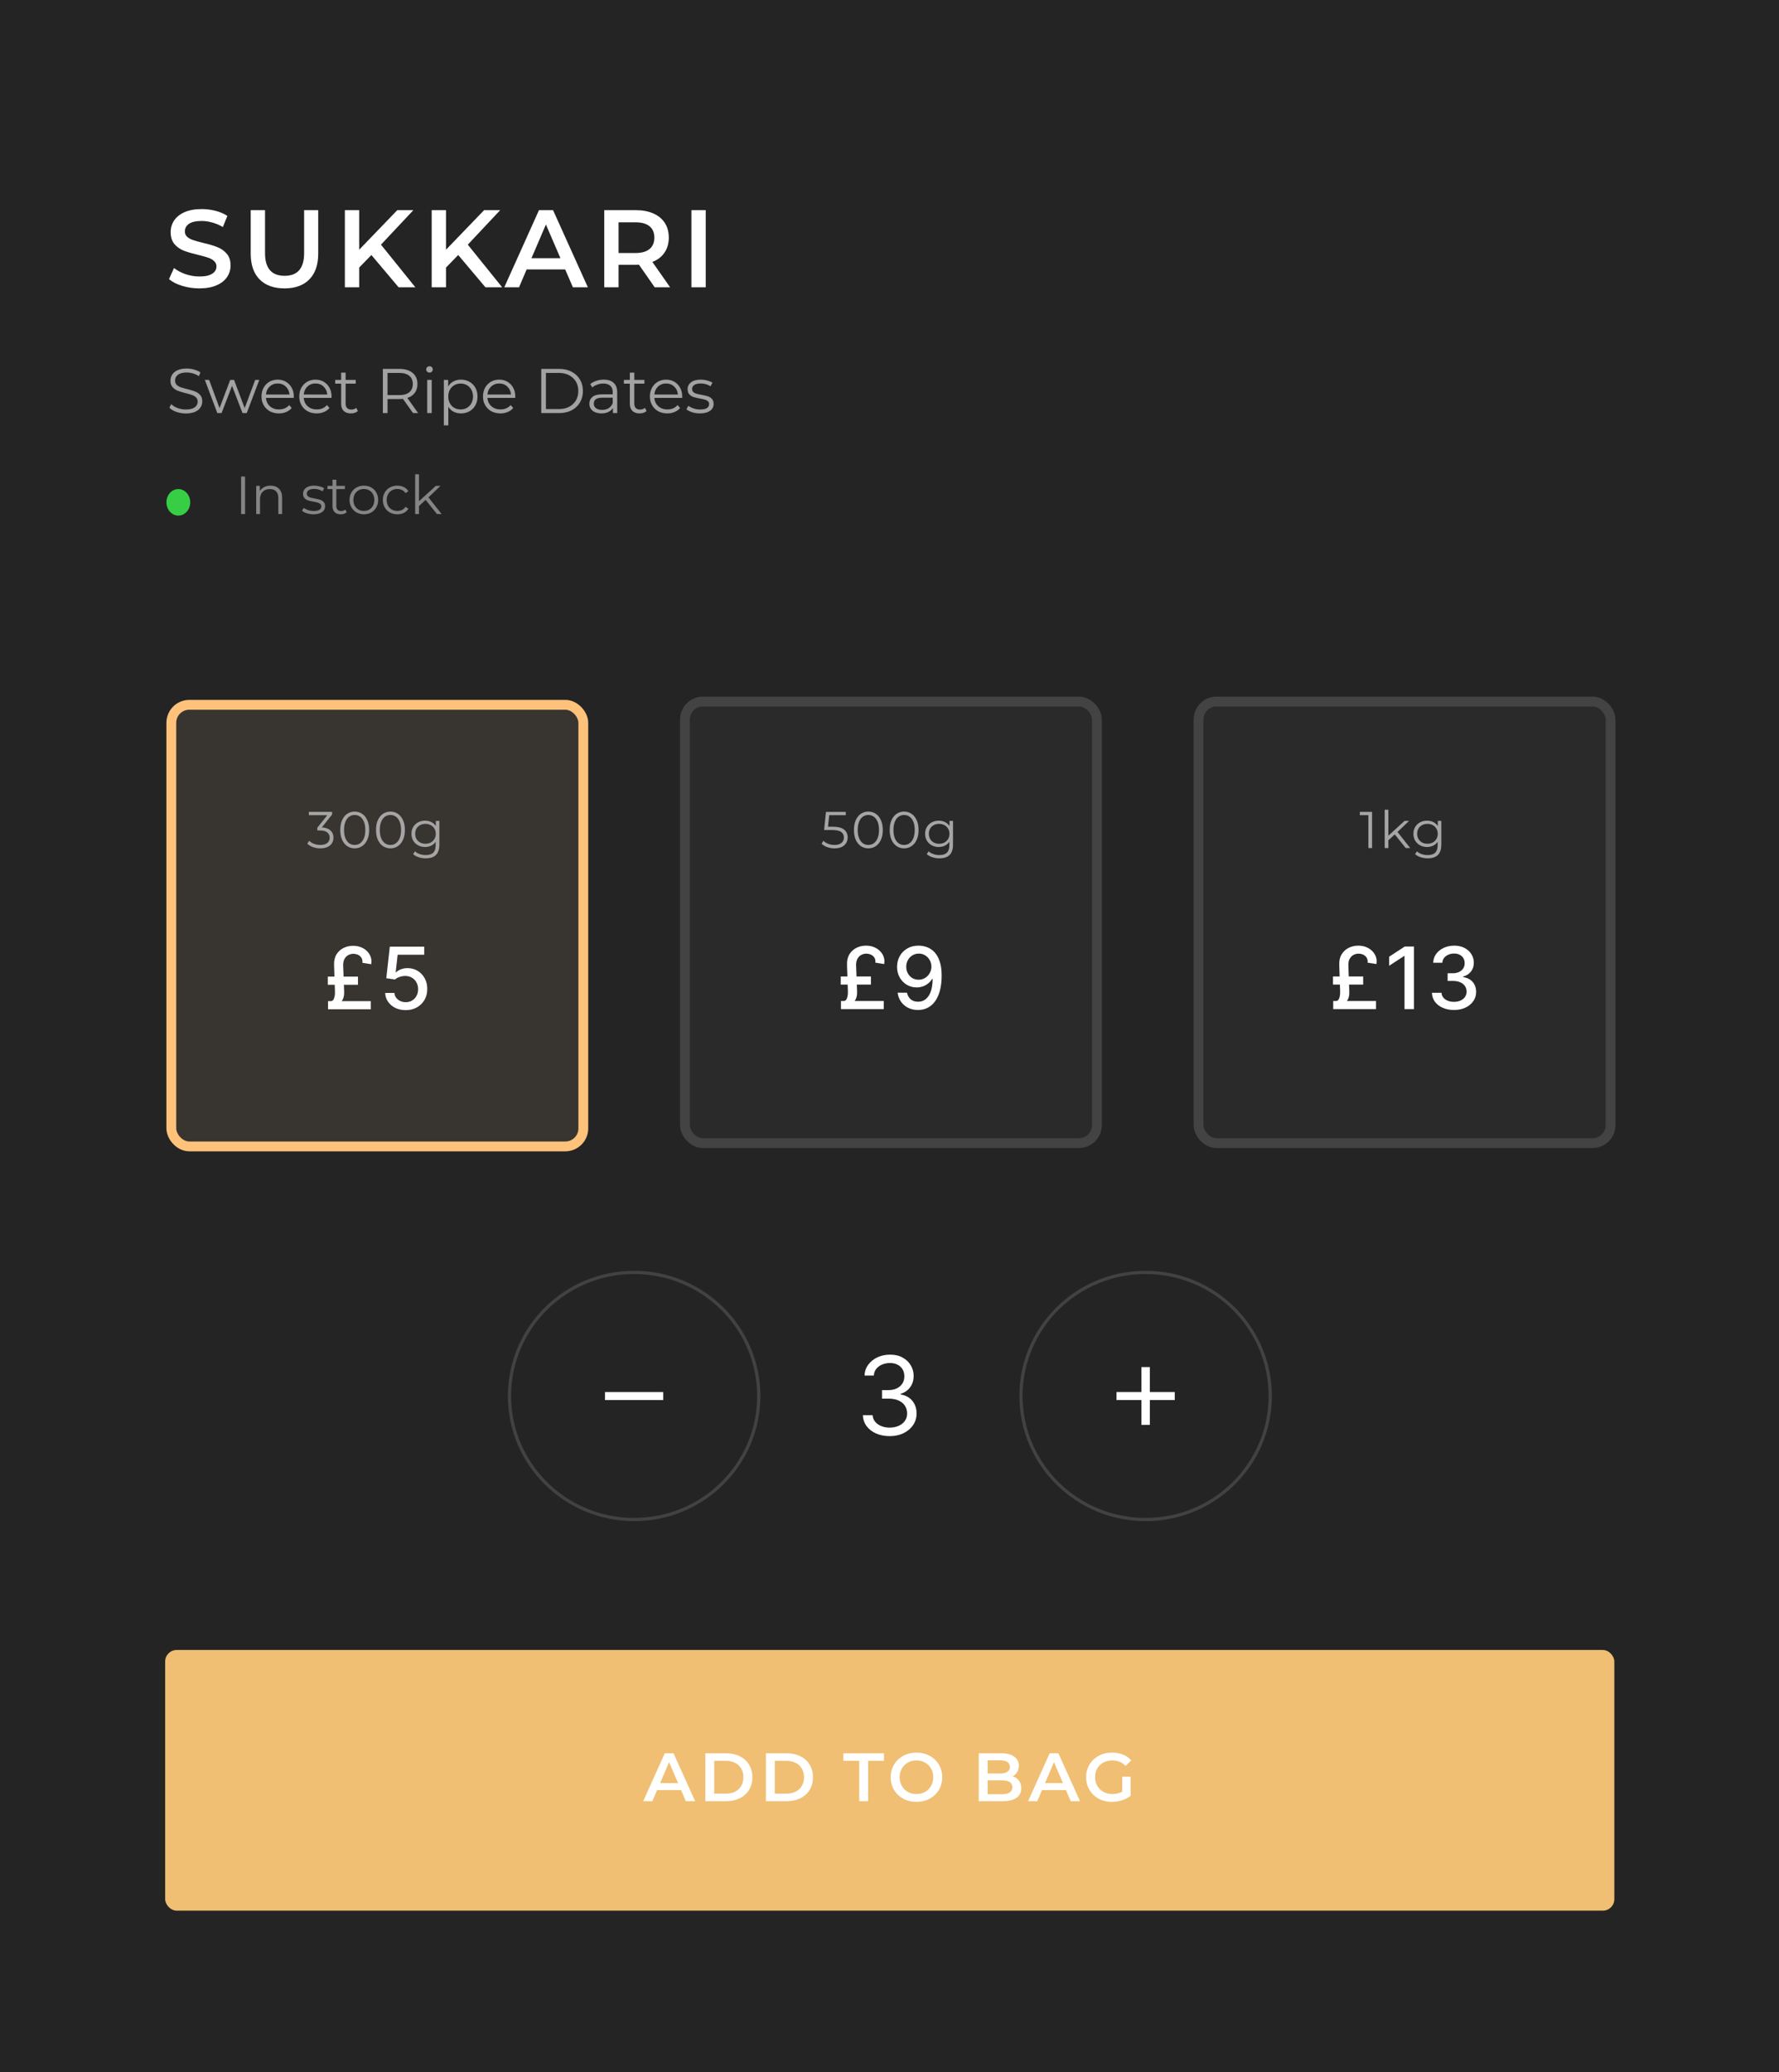 <svg width="620" height="722" viewBox="0 0 620 722" fill="none" xmlns="http://www.w3.org/2000/svg">
<rect width="620" height="722" fill="#242424"/>
<path d="M69.497 100.478C67.425 100.478 65.417 100.183 63.472 99.595C61.553 99.007 60.031 98.226 58.906 97.254L60.633 93.378C61.733 94.248 63.076 94.964 64.662 95.527C66.274 96.064 67.885 96.333 69.497 96.333C71.493 96.333 72.977 96.013 73.949 95.374C74.947 94.734 75.445 93.89 75.445 92.841C75.445 92.073 75.164 91.447 74.601 90.96C74.064 90.449 73.373 90.052 72.529 89.771C71.685 89.489 70.533 89.17 69.075 88.811C67.028 88.325 65.365 87.839 64.086 87.353C62.833 86.867 61.745 86.112 60.824 85.089C59.929 84.04 59.481 82.633 59.481 80.868C59.481 79.384 59.878 78.041 60.671 76.838C61.49 75.61 62.705 74.638 64.317 73.922C65.954 73.206 67.949 72.847 70.303 72.847C71.94 72.847 73.552 73.052 75.138 73.461C76.725 73.871 78.093 74.459 79.245 75.227L77.671 79.103C76.494 78.412 75.266 77.887 73.987 77.529C72.708 77.171 71.467 76.992 70.265 76.992C68.295 76.992 66.824 77.324 65.852 77.99C64.905 78.655 64.432 79.537 64.432 80.638C64.432 81.405 64.7 82.032 65.237 82.518C65.8 83.004 66.504 83.388 67.348 83.669C68.192 83.951 69.344 84.27 70.802 84.629C72.797 85.089 74.435 85.575 75.714 86.087C76.993 86.573 78.081 87.328 78.976 88.351C79.897 89.374 80.357 90.756 80.357 92.496C80.357 93.979 79.948 95.322 79.129 96.525C78.336 97.727 77.121 98.687 75.484 99.403C73.846 100.119 71.851 100.478 69.497 100.478ZM99.158 100.478C95.448 100.478 92.557 99.441 90.485 97.369C88.413 95.271 87.376 92.278 87.376 88.389V73.231H92.365V88.197C92.365 93.468 94.642 96.103 99.196 96.103C103.724 96.103 105.988 93.468 105.988 88.197V73.231H110.9V88.389C110.9 92.278 109.864 95.271 107.792 97.369C105.745 99.441 102.867 100.478 99.158 100.478ZM129.438 88.85L125.178 93.225V100.094H120.19V73.231H125.178V87.008L138.456 73.231H144.059L132.777 85.243L144.75 100.094H138.917L129.438 88.85ZM159.698 88.85L155.438 93.225V100.094H150.449V73.231H155.438V87.008L168.716 73.231H174.319L163.036 85.243L175.009 100.094H169.176L159.698 88.85ZM196.969 93.877H183.538L180.89 100.094H175.748L187.836 73.231H192.748L204.875 100.094H199.656L196.969 93.877ZM195.319 89.963L190.254 78.22L185.226 89.963H195.319ZM228.169 100.094L222.682 92.227C222.451 92.252 222.106 92.265 221.645 92.265H215.582V100.094H210.593V73.231H221.645C223.974 73.231 225.995 73.615 227.709 74.382C229.448 75.15 230.779 76.25 231.7 77.683C232.621 79.115 233.081 80.817 233.081 82.787C233.081 84.808 232.582 86.547 231.585 88.005C230.612 89.464 229.205 90.551 227.363 91.267L233.542 100.094H228.169ZM228.054 82.787C228.054 81.072 227.491 79.755 226.366 78.834C225.24 77.913 223.59 77.452 221.415 77.452H215.582V88.159H221.415C223.59 88.159 225.24 87.698 226.366 86.778C227.491 85.831 228.054 84.501 228.054 82.787ZM240.965 73.231H245.954V100.094H240.965V73.231Z" fill="white"/>
<path d="M64.754 144.062C63.61 144.062 62.51 143.878 61.454 143.512C60.413 143.145 59.606 142.661 59.034 142.06L59.672 140.806C60.229 141.363 60.97 141.818 61.894 142.17C62.818 142.507 63.771 142.676 64.754 142.676C66.133 142.676 67.167 142.426 67.856 141.928C68.545 141.414 68.89 140.754 68.89 139.948C68.89 139.332 68.699 138.84 68.318 138.474C67.951 138.107 67.497 137.828 66.954 137.638C66.411 137.432 65.656 137.212 64.688 136.978C63.529 136.684 62.605 136.406 61.916 136.142C61.227 135.863 60.633 135.445 60.134 134.888C59.65 134.33 59.408 133.575 59.408 132.622C59.408 131.844 59.613 131.14 60.024 130.51C60.435 129.864 61.065 129.351 61.916 128.97C62.767 128.588 63.823 128.398 65.084 128.398C65.964 128.398 66.822 128.522 67.658 128.772C68.509 129.006 69.242 129.336 69.858 129.762L69.308 131.06C68.663 130.634 67.973 130.319 67.24 130.114C66.507 129.894 65.788 129.784 65.084 129.784C63.735 129.784 62.715 130.048 62.026 130.576C61.351 131.089 61.014 131.756 61.014 132.578C61.014 133.194 61.197 133.692 61.564 134.074C61.945 134.44 62.415 134.726 62.972 134.932C63.544 135.122 64.307 135.335 65.26 135.57C66.389 135.848 67.299 136.127 67.988 136.406C68.692 136.67 69.286 137.08 69.77 137.638C70.254 138.18 70.496 138.921 70.496 139.86C70.496 140.637 70.283 141.348 69.858 141.994C69.447 142.624 68.809 143.13 67.944 143.512C67.079 143.878 66.015 144.062 64.754 144.062ZM90.372 132.358L85.994 143.93H84.52L80.868 134.448L77.216 143.93H75.742L71.386 132.358H72.882L76.512 142.192L80.23 132.358H81.572L85.268 142.192L88.942 132.358H90.372ZM102.368 138.628H92.688C92.776 139.83 93.238 140.806 94.074 141.554C94.91 142.287 95.966 142.654 97.242 142.654C97.961 142.654 98.621 142.529 99.222 142.28C99.823 142.016 100.344 141.634 100.784 141.136L101.664 142.148C101.151 142.764 100.505 143.233 99.728 143.556C98.965 143.878 98.122 144.04 97.198 144.04C96.01 144.04 94.954 143.79 94.03 143.292C93.121 142.778 92.409 142.074 91.896 141.18C91.383 140.285 91.126 139.273 91.126 138.144C91.126 137.014 91.368 136.002 91.852 135.108C92.351 134.213 93.025 133.516 93.876 133.018C94.741 132.519 95.709 132.27 96.78 132.27C97.851 132.27 98.811 132.519 99.662 133.018C100.513 133.516 101.18 134.213 101.664 135.108C102.148 135.988 102.39 137 102.39 138.144L102.368 138.628ZM96.78 133.612C95.665 133.612 94.727 133.971 93.964 134.69C93.216 135.394 92.791 136.318 92.688 137.462H100.894C100.791 136.318 100.359 135.394 99.596 134.69C98.848 133.971 97.909 133.612 96.78 133.612ZM115.535 138.628H105.855C105.943 139.83 106.405 140.806 107.241 141.554C108.077 142.287 109.133 142.654 110.409 142.654C111.128 142.654 111.788 142.529 112.389 142.28C112.991 142.016 113.511 141.634 113.951 141.136L114.831 142.148C114.318 142.764 113.673 143.233 112.895 143.556C112.133 143.878 111.289 144.04 110.365 144.04C109.177 144.04 108.121 143.79 107.197 143.292C106.288 142.778 105.577 142.074 105.063 141.18C104.55 140.285 104.293 139.273 104.293 138.144C104.293 137.014 104.535 136.002 105.019 135.108C105.518 134.213 106.193 133.516 107.043 133.018C107.909 132.519 108.877 132.27 109.947 132.27C111.018 132.27 111.979 132.519 112.829 133.018C113.68 133.516 114.347 134.213 114.831 135.108C115.315 135.988 115.557 137 115.557 138.144L115.535 138.628ZM109.947 133.612C108.833 133.612 107.894 133.971 107.131 134.69C106.383 135.394 105.958 136.318 105.855 137.462H114.061C113.959 136.318 113.526 135.394 112.763 134.69C112.015 133.971 111.077 133.612 109.947 133.612ZM124.721 143.226C124.427 143.49 124.061 143.695 123.621 143.842C123.195 143.974 122.748 144.04 122.279 144.04C121.193 144.04 120.357 143.746 119.771 143.16C119.184 142.573 118.891 141.744 118.891 140.674V133.678H116.823V132.358H118.891V129.828H120.453V132.358H123.973V133.678H120.453V140.586C120.453 141.275 120.621 141.803 120.959 142.17C121.311 142.522 121.809 142.698 122.455 142.698C122.777 142.698 123.085 142.646 123.379 142.544C123.687 142.441 123.951 142.294 124.171 142.104L124.721 143.226ZM143.948 143.93L140.428 138.98C140.032 139.024 139.621 139.046 139.196 139.046H135.06V143.93H133.432V128.53H139.196C141.161 128.53 142.701 128.999 143.816 129.938C144.931 130.876 145.488 132.167 145.488 133.81C145.488 135.012 145.18 136.032 144.564 136.868C143.963 137.689 143.097 138.283 141.968 138.65L145.73 143.93H143.948ZM139.152 137.66C140.677 137.66 141.843 137.322 142.65 136.648C143.457 135.973 143.86 135.027 143.86 133.81C143.86 132.563 143.457 131.61 142.65 130.95C141.843 130.275 140.677 129.938 139.152 129.938H135.06V137.66H139.152ZM148.89 132.358H150.452V143.93H148.89V132.358ZM149.682 129.828C149.36 129.828 149.088 129.718 148.868 129.498C148.648 129.278 148.538 129.014 148.538 128.706C148.538 128.412 148.648 128.156 148.868 127.936C149.088 127.716 149.36 127.606 149.682 127.606C150.005 127.606 150.276 127.716 150.496 127.936C150.716 128.141 150.826 128.39 150.826 128.684C150.826 129.006 150.716 129.278 150.496 129.498C150.276 129.718 150.005 129.828 149.682 129.828ZM160.651 132.27C161.736 132.27 162.719 132.519 163.599 133.018C164.479 133.502 165.168 134.191 165.667 135.086C166.165 135.98 166.415 137 166.415 138.144C166.415 139.302 166.165 140.329 165.667 141.224C165.168 142.118 164.479 142.815 163.599 143.314C162.733 143.798 161.751 144.04 160.651 144.04C159.712 144.04 158.861 143.849 158.099 143.468C157.351 143.072 156.735 142.5 156.251 141.752V148.198H154.689V132.358H156.185V134.646C156.654 133.883 157.27 133.296 158.033 132.886C158.81 132.475 159.683 132.27 160.651 132.27ZM160.541 142.654C161.347 142.654 162.081 142.47 162.741 142.104C163.401 141.722 163.914 141.187 164.281 140.498C164.662 139.808 164.853 139.024 164.853 138.144C164.853 137.264 164.662 136.486 164.281 135.812C163.914 135.122 163.401 134.587 162.741 134.206C162.081 133.824 161.347 133.634 160.541 133.634C159.719 133.634 158.979 133.824 158.319 134.206C157.673 134.587 157.16 135.122 156.779 135.812C156.412 136.486 156.229 137.264 156.229 138.144C156.229 139.024 156.412 139.808 156.779 140.498C157.16 141.187 157.673 141.722 158.319 142.104C158.979 142.47 159.719 142.654 160.541 142.654ZM179.565 138.628H169.885C169.973 139.83 170.435 140.806 171.271 141.554C172.107 142.287 173.163 142.654 174.439 142.654C175.157 142.654 175.817 142.529 176.419 142.28C177.02 142.016 177.541 141.634 177.981 141.136L178.861 142.148C178.347 142.764 177.702 143.233 176.925 143.556C176.162 143.878 175.319 144.04 174.395 144.04C173.207 144.04 172.151 143.79 171.227 143.292C170.317 142.778 169.606 142.074 169.093 141.18C168.579 140.285 168.323 139.273 168.323 138.144C168.323 137.014 168.565 136.002 169.049 135.108C169.547 134.213 170.222 133.516 171.073 133.018C171.938 132.519 172.906 132.27 173.977 132.27C175.047 132.27 176.008 132.519 176.859 133.018C177.709 133.516 178.377 134.213 178.861 135.108C179.345 135.988 179.587 137 179.587 138.144L179.565 138.628ZM173.977 133.612C172.862 133.612 171.923 133.971 171.161 134.69C170.413 135.394 169.987 136.318 169.885 137.462H178.091C177.988 136.318 177.555 135.394 176.793 134.69C176.045 133.971 175.106 133.612 173.977 133.612ZM188.634 128.53H194.904C196.532 128.53 197.969 128.86 199.216 129.52C200.463 130.165 201.431 131.074 202.12 132.248C202.809 133.406 203.154 134.734 203.154 136.23C203.154 137.726 202.809 139.06 202.12 140.234C201.431 141.392 200.463 142.302 199.216 142.962C197.969 143.607 196.532 143.93 194.904 143.93H188.634V128.53ZM194.816 142.522C196.165 142.522 197.346 142.258 198.358 141.73C199.37 141.187 200.155 140.446 200.712 139.508C201.269 138.554 201.548 137.462 201.548 136.23C201.548 134.998 201.269 133.912 200.712 132.974C200.155 132.02 199.37 131.28 198.358 130.752C197.346 130.209 196.165 129.938 194.816 129.938H190.262V142.522H194.816ZM210.418 132.27C211.928 132.27 213.087 132.651 213.894 133.414C214.7 134.162 215.104 135.276 215.104 136.758V143.93H213.608V142.126C213.256 142.727 212.735 143.196 212.046 143.534C211.371 143.871 210.564 144.04 209.626 144.04C208.335 144.04 207.308 143.732 206.546 143.116C205.783 142.5 205.402 141.686 205.402 140.674C205.402 139.691 205.754 138.899 206.458 138.298C207.176 137.696 208.313 137.396 209.868 137.396H213.542V136.692C213.542 135.694 213.263 134.939 212.706 134.426C212.148 133.898 211.334 133.634 210.264 133.634C209.53 133.634 208.826 133.758 208.152 134.008C207.477 134.242 206.898 134.572 206.414 134.998L205.71 133.832C206.296 133.333 207 132.952 207.822 132.688C208.643 132.409 209.508 132.27 210.418 132.27ZM209.868 142.808C210.748 142.808 211.503 142.61 212.134 142.214C212.764 141.803 213.234 141.216 213.542 140.454V138.562H209.912C207.932 138.562 206.942 139.251 206.942 140.63C206.942 141.304 207.198 141.84 207.712 142.236C208.225 142.617 208.944 142.808 209.868 142.808ZM225.33 143.226C225.037 143.49 224.67 143.695 224.23 143.842C223.805 143.974 223.358 144.04 222.888 144.04C221.803 144.04 220.967 143.746 220.38 143.16C219.794 142.573 219.5 141.744 219.5 140.674V133.678H217.432V132.358H219.5V129.828H221.062V132.358H224.582V133.678H221.062V140.586C221.062 141.275 221.231 141.803 221.568 142.17C221.92 142.522 222.419 142.698 223.064 142.698C223.387 142.698 223.695 142.646 223.988 142.544C224.296 142.441 224.56 142.294 224.78 142.104L225.33 143.226ZM237.732 138.628H228.052C228.14 139.83 228.602 140.806 229.438 141.554C230.274 142.287 231.33 142.654 232.606 142.654C233.324 142.654 233.984 142.529 234.586 142.28C235.187 142.016 235.708 141.634 236.148 141.136L237.028 142.148C236.514 142.764 235.869 143.233 235.092 143.556C234.329 143.878 233.486 144.04 232.562 144.04C231.374 144.04 230.318 143.79 229.394 143.292C228.484 142.778 227.773 142.074 227.26 141.18C226.746 140.285 226.49 139.273 226.49 138.144C226.49 137.014 226.732 136.002 227.216 135.108C227.714 134.213 228.389 133.516 229.24 133.018C230.105 132.519 231.073 132.27 232.144 132.27C233.214 132.27 234.175 132.519 235.026 133.018C235.876 133.516 236.544 134.213 237.028 135.108C237.512 135.988 237.754 137 237.754 138.144L237.732 138.628ZM232.144 133.612C231.029 133.612 230.09 133.971 229.328 134.69C228.58 135.394 228.154 136.318 228.052 137.462H236.258C236.155 136.318 235.722 135.394 234.96 134.69C234.212 133.971 233.273 133.612 232.144 133.612ZM243.925 144.04C242.986 144.04 242.084 143.908 241.219 143.644C240.368 143.365 239.701 143.02 239.217 142.61L239.921 141.378C240.405 141.759 241.014 142.074 241.747 142.324C242.48 142.558 243.243 142.676 244.035 142.676C245.091 142.676 245.868 142.514 246.367 142.192C246.88 141.854 247.137 141.385 247.137 140.784C247.137 140.358 246.998 140.028 246.719 139.794C246.44 139.544 246.088 139.361 245.663 139.244C245.238 139.112 244.673 138.987 243.969 138.87C243.03 138.694 242.275 138.518 241.703 138.342C241.131 138.151 240.64 137.836 240.229 137.396C239.833 136.956 239.635 136.347 239.635 135.57C239.635 134.602 240.038 133.81 240.845 133.194C241.652 132.578 242.774 132.27 244.211 132.27C244.959 132.27 245.707 132.372 246.455 132.578C247.203 132.768 247.819 133.025 248.303 133.348L247.621 134.602C246.668 133.942 245.531 133.612 244.211 133.612C243.214 133.612 242.458 133.788 241.945 134.14C241.446 134.492 241.197 134.954 241.197 135.526C241.197 135.966 241.336 136.318 241.615 136.582C241.908 136.846 242.268 137.044 242.693 137.176C243.118 137.293 243.705 137.418 244.453 137.55C245.377 137.726 246.118 137.902 246.675 138.078C247.232 138.254 247.709 138.554 248.105 138.98C248.501 139.405 248.699 139.992 248.699 140.74C248.699 141.752 248.274 142.558 247.423 143.16C246.587 143.746 245.421 144.04 243.925 144.04Z" fill="#A2A2A2"/>
<rect x="57.563" y="574.887" width="505.05" height="90.829" rx="4" fill="#F0BF73"/>
<path d="M237.352 623.706H229.011L227.367 627.566H224.173L231.68 610.884H234.731L242.261 627.566H239.02L237.352 623.706ZM236.327 621.275L233.181 613.982L230.06 621.275H236.327ZM245.813 610.884H253.105C254.885 610.884 256.466 611.234 257.848 611.933C259.23 612.616 260.303 613.593 261.065 614.864C261.828 616.119 262.209 617.573 262.209 619.225C262.209 620.878 261.828 622.339 261.065 623.61C260.303 624.865 259.23 625.843 257.848 626.542C256.466 627.225 254.885 627.566 253.105 627.566H245.813V610.884ZM252.962 624.945C254.186 624.945 255.258 624.715 256.18 624.254C257.117 623.777 257.832 623.11 258.325 622.252C258.833 621.378 259.087 620.369 259.087 619.225C259.087 618.081 258.833 617.08 258.325 616.222C257.832 615.349 257.117 614.681 256.18 614.221C255.258 613.744 254.186 613.506 252.962 613.506H248.911V624.945H252.962ZM266.932 610.884H274.224C276.004 610.884 277.585 611.234 278.967 611.933C280.349 612.616 281.422 613.593 282.184 614.864C282.947 616.119 283.328 617.573 283.328 619.225C283.328 620.878 282.947 622.339 282.184 623.61C281.422 624.865 280.349 625.843 278.967 626.542C277.585 627.225 276.004 627.566 274.224 627.566H266.932V610.884ZM274.081 624.945C275.305 624.945 276.377 624.715 277.299 624.254C278.236 623.777 278.951 623.11 279.444 622.252C279.952 621.378 280.206 620.369 280.206 619.225C280.206 618.081 279.952 617.08 279.444 616.222C278.951 615.349 278.236 614.681 277.299 614.221C276.377 613.744 275.305 613.506 274.081 613.506H270.03V624.945H274.081ZM299.451 613.506H293.922V610.884H308.078V613.506H302.549V627.566H299.451V613.506ZM319.394 627.805C317.694 627.805 316.16 627.439 314.794 626.708C313.428 625.962 312.355 624.937 311.577 623.634C310.798 622.315 310.409 620.846 310.409 619.225C310.409 617.605 310.798 616.143 311.577 614.84C312.355 613.522 313.428 612.497 314.794 611.766C316.16 611.019 317.694 610.646 319.394 610.646C321.094 610.646 322.627 611.019 323.993 611.766C325.359 612.497 326.432 613.514 327.21 614.816C327.989 616.119 328.378 617.589 328.378 619.225C328.378 620.862 327.989 622.331 327.21 623.634C326.432 624.937 325.359 625.962 323.993 626.708C322.627 627.439 321.094 627.805 319.394 627.805ZM319.394 625.088C320.506 625.088 321.507 624.842 322.396 624.349C323.286 623.841 323.985 623.142 324.494 622.252C325.002 621.346 325.256 620.337 325.256 619.225C325.256 618.113 325.002 617.112 324.494 616.222C323.985 615.317 323.286 614.618 322.396 614.125C321.507 613.617 320.506 613.363 319.394 613.363C318.281 613.363 317.281 613.617 316.391 614.125C315.501 614.618 314.802 615.317 314.294 616.222C313.785 617.112 313.531 618.113 313.531 619.225C313.531 620.337 313.785 621.346 314.294 622.252C314.802 623.142 315.501 623.841 316.391 624.349C317.281 624.842 318.281 625.088 319.394 625.088ZM352.929 618.892C353.85 619.194 354.581 619.702 355.121 620.417C355.662 621.116 355.932 621.99 355.932 623.038C355.932 624.484 355.376 625.604 354.263 626.399C353.151 627.177 351.531 627.566 349.402 627.566H341.108V610.884H348.925C350.895 610.884 352.412 611.273 353.477 612.052C354.541 612.815 355.074 613.871 355.074 615.222C355.074 616.048 354.883 616.779 354.502 617.414C354.12 618.05 353.596 618.542 352.929 618.892ZM344.206 613.315V617.915H348.591C349.672 617.915 350.498 617.724 351.07 617.343C351.658 616.945 351.952 616.373 351.952 615.627C351.952 614.864 351.658 614.292 351.07 613.911C350.498 613.514 349.672 613.315 348.591 613.315H344.206ZM349.211 625.136C351.61 625.136 352.81 624.333 352.81 622.729C352.81 621.124 351.61 620.322 349.211 620.322H344.206V625.136H349.211ZM371.488 623.706H363.146L361.502 627.566H358.309L365.816 610.884H368.866L376.397 627.566H373.156L371.488 623.706ZM370.463 621.275L367.317 613.982L364.195 621.275H370.463ZM391.107 619.035H394.039V625.684C393.181 626.367 392.18 626.891 391.036 627.257C389.892 627.622 388.716 627.805 387.509 627.805C385.809 627.805 384.276 627.439 382.909 626.708C381.543 625.962 380.47 624.937 379.692 623.634C378.913 622.331 378.524 620.862 378.524 619.225C378.524 617.589 378.913 616.119 379.692 614.816C380.47 613.514 381.543 612.497 382.909 611.766C384.291 611.019 385.84 610.646 387.556 610.646C388.954 610.646 390.226 610.876 391.369 611.337C392.513 611.798 393.475 612.473 394.253 613.363L392.299 615.269C391.028 613.998 389.495 613.363 387.699 613.363C386.524 613.363 385.475 613.609 384.554 614.101C383.648 614.594 382.933 615.285 382.409 616.175C381.9 617.065 381.646 618.081 381.646 619.225C381.646 620.337 381.9 621.338 382.409 622.228C382.933 623.118 383.648 623.817 384.554 624.325C385.475 624.834 386.516 625.088 387.676 625.088C388.978 625.088 390.122 624.802 391.107 624.23V619.035Z" fill="white"/>
<path d="M310.101 500.378C308.32 500.378 306.732 500.072 305.338 499.46C303.952 498.848 302.85 497.998 302.032 496.91C301.222 495.812 300.781 494.539 300.709 493.091H304.11C304.182 493.982 304.488 494.751 305.027 495.398C305.567 496.037 306.273 496.532 307.146 496.883C308.019 497.234 308.986 497.409 310.047 497.409C311.235 497.409 312.287 497.202 313.205 496.788C314.123 496.375 314.842 495.799 315.364 495.061C315.886 494.323 316.147 493.469 316.147 492.497C316.147 491.481 315.895 490.585 315.391 489.812C314.887 489.029 314.15 488.417 313.178 487.977C312.206 487.536 311.019 487.315 309.615 487.315H307.402V484.347H309.615C310.713 484.347 311.676 484.149 312.503 483.753C313.34 483.357 313.992 482.799 314.46 482.08C314.937 481.36 315.175 480.514 315.175 479.543C315.175 478.607 314.968 477.793 314.554 477.1C314.141 476.407 313.556 475.868 312.8 475.481C312.053 475.094 311.172 474.901 310.155 474.901C309.202 474.901 308.302 475.076 307.456 475.427C306.62 475.769 305.936 476.268 305.405 476.925C304.874 477.572 304.587 478.355 304.542 479.273H301.303C301.357 477.824 301.793 476.556 302.612 475.467C303.431 474.37 304.501 473.515 305.824 472.903C307.155 472.292 308.617 471.986 310.209 471.986C311.918 471.986 313.385 472.332 314.608 473.025C315.832 473.709 316.772 474.613 317.429 475.737C318.085 476.862 318.414 478.076 318.414 479.381C318.414 480.937 318.004 482.264 317.186 483.362C316.376 484.459 315.274 485.219 313.88 485.642V485.858C315.625 486.146 316.988 486.888 317.968 488.085C318.949 489.272 319.439 490.743 319.439 492.497C319.439 494 319.03 495.349 318.211 496.545C317.402 497.733 316.295 498.669 314.892 499.352C313.488 500.036 311.891 500.378 310.101 500.378Z" fill="white"/>
<path d="M442.693 486.387C442.693 510.157 423.251 529.436 399.257 529.436C375.263 529.436 355.821 510.157 355.821 486.387C355.821 462.616 375.263 443.338 399.257 443.338C423.251 443.338 442.693 462.616 442.693 486.387Z" stroke="#B3B3B3" stroke-opacity="0.21" stroke-width="1.128"/>
<path d="M264.436 486.387C264.436 510.157 244.994 529.436 221 529.436C197.006 529.436 177.564 510.157 177.564 486.387C177.564 462.616 197.006 443.338 221 443.338C244.994 443.338 264.436 462.616 264.436 486.387Z" stroke="#B3B3B3" stroke-opacity="0.21" stroke-width="1.128"/>
<path d="M409.411 487.809H400.728V496.45H397.787V487.809H389.104V485.008H397.787V476.32H400.728V485.008H409.411V487.809Z" fill="white"/>
<path d="M222.47 487.813H231.153V485.012H222.47H219.529H210.846V487.813H219.529H222.47Z" fill="white"/>
<path d="M84.029 166.035H85.411V179.102H84.029V166.035ZM94.291 169.208C95.523 169.208 96.5 169.569 97.222 170.291C97.956 171 98.323 172.039 98.323 173.408V179.102H96.998V173.539C96.998 172.518 96.743 171.741 96.233 171.206C95.723 170.67 94.995 170.403 94.049 170.403C92.991 170.403 92.151 170.72 91.529 171.355C90.919 171.977 90.614 172.842 90.614 173.95V179.102H89.289V169.283H90.558V171.094C90.919 170.496 91.417 170.036 92.052 169.712C92.699 169.376 93.445 169.208 94.291 169.208ZM109.252 179.195C108.456 179.195 107.691 179.083 106.956 178.859C106.235 178.622 105.668 178.33 105.258 177.982L105.855 176.936C106.266 177.26 106.782 177.527 107.404 177.739C108.027 177.938 108.674 178.038 109.346 178.038C110.242 178.038 110.901 177.901 111.324 177.627C111.76 177.341 111.978 176.942 111.978 176.432C111.978 176.071 111.86 175.791 111.623 175.592C111.387 175.381 111.088 175.225 110.727 175.126C110.366 175.014 109.887 174.908 109.29 174.808C108.493 174.659 107.852 174.51 107.367 174.36C106.882 174.198 106.465 173.931 106.116 173.558C105.78 173.184 105.612 172.668 105.612 172.008C105.612 171.187 105.955 170.515 106.639 169.992C107.324 169.47 108.276 169.208 109.495 169.208C110.13 169.208 110.764 169.295 111.399 169.47C112.034 169.631 112.556 169.849 112.967 170.123L112.388 171.187C111.58 170.627 110.615 170.347 109.495 170.347C108.649 170.347 108.008 170.496 107.572 170.795C107.149 171.094 106.938 171.486 106.938 171.971C106.938 172.344 107.056 172.643 107.292 172.867C107.541 173.091 107.846 173.259 108.207 173.371C108.568 173.47 109.066 173.576 109.7 173.688C110.484 173.838 111.113 173.987 111.586 174.136C112.059 174.286 112.463 174.541 112.799 174.902C113.135 175.262 113.303 175.76 113.303 176.395C113.303 177.254 112.942 177.938 112.22 178.448C111.511 178.946 110.522 179.195 109.252 179.195ZM120.831 178.504C120.582 178.728 120.271 178.902 119.897 179.027C119.536 179.139 119.157 179.195 118.759 179.195C117.838 179.195 117.128 178.946 116.631 178.448C116.133 177.95 115.884 177.247 115.884 176.339V170.403H114.129V169.283H115.884V167.136H117.209V169.283H120.196V170.403H117.209V176.264C117.209 176.849 117.352 177.297 117.639 177.608C117.937 177.907 118.36 178.056 118.908 178.056C119.182 178.056 119.443 178.013 119.692 177.926C119.953 177.838 120.177 177.714 120.364 177.552L120.831 178.504ZM126.817 179.195C125.871 179.195 125.019 178.983 124.26 178.56C123.5 178.125 122.903 177.527 122.468 176.768C122.032 176.009 121.814 175.15 121.814 174.192C121.814 173.234 122.032 172.375 122.468 171.616C122.903 170.857 123.5 170.266 124.26 169.843C125.019 169.42 125.871 169.208 126.817 169.208C127.763 169.208 128.615 169.42 129.374 169.843C130.133 170.266 130.724 170.857 131.148 171.616C131.583 172.375 131.801 173.234 131.801 174.192C131.801 175.15 131.583 176.009 131.148 176.768C130.724 177.527 130.133 178.125 129.374 178.56C128.615 178.983 127.763 179.195 126.817 179.195ZM126.817 178.019C127.514 178.019 128.136 177.863 128.684 177.552C129.244 177.229 129.679 176.774 129.99 176.19C130.301 175.605 130.457 174.939 130.457 174.192C130.457 173.446 130.301 172.78 129.99 172.195C129.679 171.61 129.244 171.162 128.684 170.851C128.136 170.527 127.514 170.366 126.817 170.366C126.12 170.366 125.492 170.527 124.932 170.851C124.384 171.162 123.948 171.61 123.625 172.195C123.314 172.78 123.158 173.446 123.158 174.192C123.158 174.939 123.314 175.605 123.625 176.19C123.948 176.774 124.384 177.229 124.932 177.552C125.492 177.863 126.12 178.019 126.817 178.019ZM138.483 179.195C137.512 179.195 136.641 178.983 135.869 178.56C135.11 178.137 134.513 177.546 134.077 176.787C133.642 176.015 133.424 175.15 133.424 174.192C133.424 173.234 133.642 172.375 134.077 171.616C134.513 170.857 135.11 170.266 135.869 169.843C136.641 169.42 137.512 169.208 138.483 169.208C139.329 169.208 140.082 169.376 140.741 169.712C141.413 170.036 141.942 170.515 142.328 171.15L141.339 171.822C141.015 171.336 140.604 170.975 140.107 170.739C139.609 170.49 139.068 170.366 138.483 170.366C137.773 170.366 137.132 170.527 136.56 170.851C136 171.162 135.558 171.61 135.235 172.195C134.924 172.78 134.768 173.446 134.768 174.192C134.768 174.951 134.924 175.623 135.235 176.208C135.558 176.781 136 177.229 136.56 177.552C137.132 177.863 137.773 178.019 138.483 178.019C139.068 178.019 139.609 177.901 140.107 177.664C140.604 177.428 141.015 177.067 141.339 176.582L142.328 177.254C141.942 177.888 141.413 178.374 140.741 178.71C140.069 179.033 139.316 179.195 138.483 179.195ZM148.332 174.174L146.018 176.302V179.102H144.692V165.251H146.018V174.64L151.879 169.283H153.522L149.322 173.296L153.914 179.102H152.29L148.332 174.174Z" fill="#858585"/>
<ellipse cx="62.148" cy="175.025" rx="4.148" ry="4.619" fill="#37CE46"/>
<g filter="url(#filter0_d_765_204)">
<rect x="58" y="242.723" width="147" height="157.277" rx="7.977" fill="#2B2B2B"/>
<rect x="58" y="242.723" width="147" height="157.277" rx="7.977" fill="#F0BF73" fill-opacity="0.07"/>
<rect x="59.709" y="244.432" width="143.581" height="153.859" rx="6.267" stroke="#FFC27B" stroke-width="3.419"/>
</g>
<rect x="238.709" y="244.432" width="143.581" height="153.859" rx="6.267" fill="#2A2A2A" stroke="#434343" stroke-width="3.419"/>
<rect x="417.709" y="244.432" width="143.581" height="153.859" rx="6.267" fill="#2A2A2A" stroke="#434343" stroke-width="3.419"/>
<path d="M112.172 288.277C113.492 288.349 114.494 288.709 115.178 289.357C115.874 289.993 116.222 290.827 116.222 291.859C116.222 292.579 116.048 293.221 115.7 293.785C115.352 294.337 114.836 294.775 114.152 295.099C113.468 295.423 112.634 295.585 111.65 295.585C110.738 295.585 109.874 295.441 109.058 295.153C108.254 294.853 107.606 294.457 107.114 293.965L107.744 292.939C108.164 293.371 108.722 293.725 109.418 294.001C110.114 294.265 110.858 294.397 111.65 294.397C112.682 294.397 113.48 294.175 114.044 293.731C114.608 293.275 114.89 292.651 114.89 291.859C114.89 291.079 114.608 290.467 114.044 290.023C113.48 289.579 112.628 289.357 111.488 289.357H110.588V288.403L114.08 284.029H107.636V282.877H115.736V283.795L112.172 288.277ZM123.61 295.585C122.638 295.585 121.768 295.327 121 294.811C120.244 294.295 119.65 293.557 119.218 292.597C118.798 291.625 118.588 290.485 118.588 289.177C118.588 287.869 118.798 286.735 119.218 285.775C119.65 284.803 120.244 284.059 121 283.543C121.768 283.027 122.638 282.769 123.61 282.769C124.582 282.769 125.446 283.027 126.202 283.543C126.97 284.059 127.57 284.803 128.002 285.775C128.434 286.735 128.65 287.869 128.65 289.177C128.65 290.485 128.434 291.625 128.002 292.597C127.57 293.557 126.97 294.295 126.202 294.811C125.446 295.327 124.582 295.585 123.61 295.585ZM123.61 294.397C124.342 294.397 124.984 294.193 125.536 293.785C126.1 293.377 126.538 292.783 126.85 292.003C127.162 291.223 127.318 290.281 127.318 289.177C127.318 288.073 127.162 287.131 126.85 286.351C126.538 285.571 126.1 284.977 125.536 284.569C124.984 284.161 124.342 283.957 123.61 283.957C122.878 283.957 122.23 284.161 121.666 284.569C121.114 284.977 120.682 285.571 120.37 286.351C120.058 287.131 119.902 288.073 119.902 289.177C119.902 290.281 120.058 291.223 120.37 292.003C120.682 292.783 121.114 293.377 121.666 293.785C122.23 294.193 122.878 294.397 123.61 294.397ZM136.068 295.585C135.096 295.585 134.226 295.327 133.458 294.811C132.702 294.295 132.108 293.557 131.676 292.597C131.256 291.625 131.046 290.485 131.046 289.177C131.046 287.869 131.256 286.735 131.676 285.775C132.108 284.803 132.702 284.059 133.458 283.543C134.226 283.027 135.096 282.769 136.068 282.769C137.04 282.769 137.904 283.027 138.66 283.543C139.428 284.059 140.028 284.803 140.46 285.775C140.892 286.735 141.108 287.869 141.108 289.177C141.108 290.485 140.892 291.625 140.46 292.597C140.028 293.557 139.428 294.295 138.66 294.811C137.904 295.327 137.04 295.585 136.068 295.585ZM136.068 294.397C136.8 294.397 137.442 294.193 137.994 293.785C138.558 293.377 138.996 292.783 139.308 292.003C139.62 291.223 139.776 290.281 139.776 289.177C139.776 288.073 139.62 287.131 139.308 286.351C138.996 285.571 138.558 284.977 137.994 284.569C137.442 284.161 136.8 283.957 136.068 283.957C135.336 283.957 134.688 284.161 134.124 284.569C133.572 284.977 133.14 285.571 132.828 286.351C132.516 287.131 132.36 288.073 132.36 289.177C132.36 290.281 132.516 291.223 132.828 292.003C133.14 292.783 133.572 293.377 134.124 293.785C134.688 294.193 135.336 294.397 136.068 294.397ZM153.116 286.009V294.325C153.116 295.933 152.72 297.121 151.928 297.889C151.148 298.669 149.966 299.059 148.382 299.059C147.506 299.059 146.672 298.927 145.88 298.663C145.1 298.411 144.464 298.057 143.972 297.601L144.62 296.629C145.076 297.037 145.628 297.355 146.276 297.583C146.936 297.811 147.626 297.925 148.346 297.925C149.546 297.925 150.428 297.643 150.992 297.079C151.556 296.527 151.838 295.663 151.838 294.487V293.281C151.442 293.881 150.92 294.337 150.272 294.649C149.636 294.961 148.928 295.117 148.148 295.117C147.26 295.117 146.45 294.925 145.718 294.541C144.998 294.145 144.428 293.599 144.008 292.903C143.6 292.195 143.396 291.397 143.396 290.509C143.396 289.621 143.6 288.829 144.008 288.133C144.428 287.437 144.998 286.897 145.718 286.513C146.438 286.129 147.248 285.937 148.148 285.937C148.952 285.937 149.678 286.099 150.326 286.423C150.974 286.747 151.496 287.215 151.892 287.827V286.009H153.116ZM148.274 293.983C148.958 293.983 149.576 293.839 150.128 293.551C150.68 293.251 151.106 292.837 151.406 292.309C151.718 291.781 151.874 291.181 151.874 290.509C151.874 289.837 151.718 289.243 151.406 288.727C151.106 288.199 150.68 287.791 150.128 287.503C149.588 287.203 148.97 287.053 148.274 287.053C147.59 287.053 146.972 287.197 146.42 287.485C145.88 287.773 145.454 288.181 145.142 288.709C144.842 289.237 144.692 289.837 144.692 290.509C144.692 291.181 144.842 291.781 145.142 292.309C145.454 292.837 145.88 293.251 146.42 293.551C146.972 293.839 147.59 293.983 148.274 293.983Z" fill="#A5A5A5"/>
<path d="M290.182 288.043C292.006 288.043 293.332 288.373 294.16 289.033C295 289.681 295.42 290.593 295.42 291.769C295.42 292.501 295.246 293.155 294.898 293.731C294.562 294.307 294.052 294.763 293.368 295.099C292.684 295.423 291.844 295.585 290.848 295.585C289.948 295.585 289.09 295.441 288.274 295.153C287.47 294.853 286.822 294.457 286.33 293.965L286.96 292.939C287.38 293.371 287.932 293.725 288.616 294.001C289.3 294.265 290.038 294.397 290.83 294.397C291.874 294.397 292.678 294.163 293.242 293.695C293.818 293.227 294.106 292.603 294.106 291.823C294.106 290.959 293.782 290.305 293.134 289.861C292.498 289.417 291.418 289.195 289.894 289.195H287.212L287.86 282.877H294.754V284.029H288.994L288.562 288.043H290.182ZM302.628 295.585C301.656 295.585 300.786 295.327 300.018 294.811C299.262 294.295 298.668 293.557 298.236 292.597C297.816 291.625 297.606 290.485 297.606 289.177C297.606 287.869 297.816 286.735 298.236 285.775C298.668 284.803 299.262 284.059 300.018 283.543C300.786 283.027 301.656 282.769 302.628 282.769C303.6 282.769 304.464 283.027 305.22 283.543C305.988 284.059 306.588 284.803 307.02 285.775C307.452 286.735 307.668 287.869 307.668 289.177C307.668 290.485 307.452 291.625 307.02 292.597C306.588 293.557 305.988 294.295 305.22 294.811C304.464 295.327 303.6 295.585 302.628 295.585ZM302.628 294.397C303.36 294.397 304.002 294.193 304.554 293.785C305.118 293.377 305.556 292.783 305.868 292.003C306.18 291.223 306.336 290.281 306.336 289.177C306.336 288.073 306.18 287.131 305.868 286.351C305.556 285.571 305.118 284.977 304.554 284.569C304.002 284.161 303.36 283.957 302.628 283.957C301.896 283.957 301.248 284.161 300.684 284.569C300.132 284.977 299.7 285.571 299.388 286.351C299.076 287.131 298.92 288.073 298.92 289.177C298.92 290.281 299.076 291.223 299.388 292.003C299.7 292.783 300.132 293.377 300.684 293.785C301.248 294.193 301.896 294.397 302.628 294.397ZM315.086 295.585C314.114 295.585 313.244 295.327 312.476 294.811C311.72 294.295 311.126 293.557 310.694 292.597C310.274 291.625 310.064 290.485 310.064 289.177C310.064 287.869 310.274 286.735 310.694 285.775C311.126 284.803 311.72 284.059 312.476 283.543C313.244 283.027 314.114 282.769 315.086 282.769C316.058 282.769 316.922 283.027 317.678 283.543C318.446 284.059 319.046 284.803 319.478 285.775C319.91 286.735 320.126 287.869 320.126 289.177C320.126 290.485 319.91 291.625 319.478 292.597C319.046 293.557 318.446 294.295 317.678 294.811C316.922 295.327 316.058 295.585 315.086 295.585ZM315.086 294.397C315.818 294.397 316.46 294.193 317.012 293.785C317.576 293.377 318.014 292.783 318.326 292.003C318.638 291.223 318.794 290.281 318.794 289.177C318.794 288.073 318.638 287.131 318.326 286.351C318.014 285.571 317.576 284.977 317.012 284.569C316.46 284.161 315.818 283.957 315.086 283.957C314.354 283.957 313.706 284.161 313.142 284.569C312.59 284.977 312.158 285.571 311.846 286.351C311.534 287.131 311.378 288.073 311.378 289.177C311.378 290.281 311.534 291.223 311.846 292.003C312.158 292.783 312.59 293.377 313.142 293.785C313.706 294.193 314.354 294.397 315.086 294.397ZM332.134 286.009V294.325C332.134 295.933 331.738 297.121 330.946 297.889C330.166 298.669 328.984 299.059 327.4 299.059C326.524 299.059 325.69 298.927 324.898 298.663C324.118 298.411 323.482 298.057 322.99 297.601L323.638 296.629C324.094 297.037 324.646 297.355 325.294 297.583C325.954 297.811 326.644 297.925 327.364 297.925C328.564 297.925 329.446 297.643 330.01 297.079C330.574 296.527 330.856 295.663 330.856 294.487V293.281C330.46 293.881 329.938 294.337 329.29 294.649C328.654 294.961 327.946 295.117 327.166 295.117C326.278 295.117 325.468 294.925 324.736 294.541C324.016 294.145 323.446 293.599 323.026 292.903C322.618 292.195 322.414 291.397 322.414 290.509C322.414 289.621 322.618 288.829 323.026 288.133C323.446 287.437 324.016 286.897 324.736 286.513C325.456 286.129 326.266 285.937 327.166 285.937C327.97 285.937 328.696 286.099 329.344 286.423C329.992 286.747 330.514 287.215 330.91 287.827V286.009H332.134ZM327.292 293.983C327.976 293.983 328.594 293.839 329.146 293.551C329.698 293.251 330.124 292.837 330.424 292.309C330.736 291.781 330.892 291.181 330.892 290.509C330.892 289.837 330.736 289.243 330.424 288.727C330.124 288.199 329.698 287.791 329.146 287.503C328.606 287.203 327.988 287.053 327.292 287.053C326.608 287.053 325.99 287.197 325.438 287.485C324.898 287.773 324.472 288.181 324.16 288.709C323.86 289.237 323.71 289.837 323.71 290.509C323.71 291.181 323.86 291.781 324.16 292.309C324.472 292.837 324.898 293.251 325.438 293.551C325.99 293.839 326.608 293.983 327.292 293.983Z" fill="#A5A5A5"/>
<path d="M478.184 282.877V295.477H476.888V284.029H473.918V282.877H478.184ZM486.092 290.725L483.86 292.777V295.477H482.582V282.121H483.86V291.175L489.512 286.009H491.096L487.046 289.879L491.474 295.477H489.908L486.092 290.725ZM502.312 286.009V294.325C502.312 295.933 501.916 297.121 501.124 297.889C500.344 298.669 499.162 299.059 497.578 299.059C496.702 299.059 495.868 298.927 495.076 298.663C494.296 298.411 493.66 298.057 493.168 297.601L493.816 296.629C494.272 297.037 494.824 297.355 495.472 297.583C496.132 297.811 496.822 297.925 497.542 297.925C498.742 297.925 499.624 297.643 500.188 297.079C500.752 296.527 501.034 295.663 501.034 294.487V293.281C500.638 293.881 500.116 294.337 499.468 294.649C498.832 294.961 498.124 295.117 497.344 295.117C496.456 295.117 495.646 294.925 494.914 294.541C494.194 294.145 493.624 293.599 493.204 292.903C492.796 292.195 492.592 291.397 492.592 290.509C492.592 289.621 492.796 288.829 493.204 288.133C493.624 287.437 494.194 286.897 494.914 286.513C495.634 286.129 496.444 285.937 497.344 285.937C498.148 285.937 498.874 286.099 499.522 286.423C500.17 286.747 500.692 287.215 501.088 287.827V286.009H502.312ZM497.47 293.983C498.154 293.983 498.772 293.839 499.324 293.551C499.876 293.251 500.302 292.837 500.602 292.309C500.914 291.781 501.07 291.181 501.07 290.509C501.07 289.837 500.914 289.243 500.602 288.727C500.302 288.199 499.876 287.791 499.324 287.503C498.784 287.203 498.166 287.053 497.47 287.053C496.786 287.053 496.168 287.197 495.616 287.485C495.076 287.773 494.65 288.181 494.338 288.709C494.038 289.237 493.888 289.837 493.888 290.509C493.888 291.181 494.038 291.781 494.338 292.309C494.65 292.837 495.076 293.251 495.616 293.551C496.168 293.839 496.786 293.983 497.47 293.983Z" fill="#A5A5A5"/>
<path d="M129.234 351.652H114.319V348.819H129.234V351.652ZM124.759 343.108H114.244V340.275H124.759V343.108ZM119.592 336.29L119.933 345.484C119.976 346.4 119.859 347.221 119.582 347.945C119.305 348.662 118.804 349.234 118.079 349.66L115.352 348.819C115.736 348.797 116.03 348.602 116.236 348.233C116.442 347.863 116.581 347.43 116.652 346.933C116.723 346.429 116.751 345.974 116.737 345.569L116.428 336.29C116.371 334.799 116.648 333.552 117.259 332.551C117.877 331.549 118.697 330.797 119.72 330.292C120.743 329.788 121.844 329.536 123.023 329.536C124.074 329.536 125.018 329.71 125.856 330.058C126.702 330.406 127.412 330.882 127.987 331.485C128.569 332.082 128.985 332.764 129.234 333.531C129.482 334.298 129.532 335.104 129.383 335.949L126.304 335.459C126.375 334.763 126.265 334.184 125.974 333.723C125.682 333.261 125.281 332.913 124.77 332.679C124.258 332.444 123.715 332.327 123.14 332.327C122.536 332.327 121.961 332.469 121.414 332.753C120.874 333.037 120.434 333.471 120.093 334.053C119.759 334.635 119.592 335.381 119.592 336.29ZM141.392 351.951C140.056 351.951 138.856 351.695 137.791 351.184C136.733 350.665 135.887 349.955 135.255 349.053C134.623 348.151 134.286 347.121 134.243 345.963H137.439C137.517 346.901 137.933 347.672 138.686 348.275C139.439 348.879 140.341 349.181 141.392 349.181C142.23 349.181 142.972 348.989 143.618 348.605C144.272 348.215 144.783 347.679 145.152 346.997C145.529 346.315 145.717 345.537 145.717 344.664C145.717 343.776 145.525 342.984 145.142 342.288C144.758 341.592 144.229 341.045 143.554 340.647C142.887 340.25 142.12 340.047 141.253 340.04C140.593 340.04 139.929 340.154 139.261 340.381C138.593 340.608 138.054 340.907 137.642 341.276L134.627 340.828L135.852 329.834H147.848V332.657H138.59L137.897 338.762H138.025C138.451 338.35 139.016 338.005 139.719 337.728C140.429 337.451 141.189 337.313 141.999 337.313C143.327 337.313 144.51 337.629 145.546 338.261C146.591 338.893 147.411 339.756 148.007 340.85C148.611 341.936 148.909 343.186 148.902 344.6C148.909 346.013 148.59 347.274 147.943 348.382C147.304 349.49 146.416 350.363 145.28 351.002C144.151 351.635 142.855 351.951 141.392 351.951Z" fill="white"/>
<path d="M307.999 351.602H293.084V348.768H307.999V351.602ZM303.525 343.058H293.01V340.224H303.525V343.058ZM298.358 336.239L298.699 345.433C298.741 346.349 298.624 347.17 298.347 347.894C298.07 348.612 297.569 349.183 296.845 349.609L294.118 348.768C294.501 348.746 294.796 348.551 295.002 348.182C295.208 347.812 295.346 347.379 295.417 346.882C295.489 346.378 295.517 345.923 295.503 345.518L295.194 336.239C295.137 334.748 295.414 333.501 296.025 332.5C296.643 331.499 297.463 330.746 298.486 330.241C299.508 329.737 300.609 329.485 301.788 329.485C302.839 329.485 303.784 329.659 304.622 330.007C305.467 330.355 306.177 330.831 306.753 331.435C307.335 332.031 307.751 332.713 307.999 333.48C308.248 334.247 308.297 335.053 308.148 335.898L305.069 335.408C305.141 334.712 305.03 334.134 304.739 333.672C304.448 333.21 304.047 332.862 303.535 332.628C303.024 332.393 302.481 332.276 301.905 332.276C301.302 332.276 300.726 332.418 300.18 332.702C299.64 332.987 299.199 333.42 298.859 334.002C298.525 334.585 298.358 335.33 298.358 336.239ZM320.211 329.485C321.184 329.492 322.142 329.67 323.087 330.018C324.032 330.366 324.884 330.934 325.644 331.722C326.411 332.511 327.022 333.576 327.476 334.918C327.938 336.254 328.172 337.915 328.179 339.904C328.179 341.815 327.988 343.516 327.604 345.007C327.22 346.491 326.67 347.745 325.953 348.768C325.242 349.79 324.38 350.568 323.364 351.101C322.348 351.634 321.205 351.9 319.934 351.9C318.634 351.9 317.48 351.644 316.471 351.133C315.463 350.621 314.642 349.915 314.01 349.013C313.378 348.104 312.984 347.06 312.828 345.881H316.077C316.29 346.818 316.723 347.578 317.377 348.161C318.037 348.736 318.89 349.023 319.934 349.023C321.532 349.023 322.778 348.327 323.673 346.935C324.568 345.536 325.019 343.583 325.026 341.076H324.855C324.486 341.687 324.024 342.212 323.47 342.653C322.924 343.093 322.309 343.434 321.627 343.675C320.946 343.917 320.218 344.038 319.443 344.038C318.186 344.038 317.043 343.729 316.013 343.111C314.983 342.493 314.163 341.644 313.552 340.565C312.941 339.485 312.636 338.253 312.636 336.868C312.636 335.49 312.948 334.24 313.573 333.118C314.206 331.996 315.086 331.108 316.215 330.455C317.352 329.794 318.684 329.471 320.211 329.485ZM320.221 332.255C319.39 332.255 318.641 332.461 317.973 332.873C317.313 333.278 316.791 333.828 316.407 334.524C316.024 335.213 315.832 335.98 315.832 336.825C315.832 337.67 316.017 338.437 316.386 339.126C316.762 339.808 317.274 340.352 317.92 340.756C318.573 341.154 319.319 341.353 320.157 341.353C320.782 341.353 321.365 341.232 321.904 340.991C322.444 340.749 322.916 340.415 323.321 339.989C323.726 339.556 324.042 339.066 324.269 338.519C324.497 337.972 324.61 337.397 324.61 336.793C324.61 335.991 324.419 335.245 324.035 334.556C323.659 333.867 323.14 333.313 322.48 332.894C321.819 332.468 321.066 332.255 320.221 332.255Z" fill="white"/>
<path d="M479.552 351.602H464.638V348.768H479.552V351.602ZM475.078 343.058H464.563V340.224H475.078V343.058ZM469.911 336.239L470.252 345.433C470.295 346.349 470.177 347.17 469.9 347.894C469.624 348.612 469.123 349.183 468.398 349.609L465.671 348.768C466.055 348.746 466.349 348.551 466.555 348.182C466.761 347.812 466.9 347.379 466.971 346.882C467.042 346.378 467.07 345.923 467.056 345.518L466.747 336.239C466.69 334.748 466.967 333.501 467.578 332.5C468.196 331.499 469.016 330.746 470.039 330.241C471.062 329.737 472.163 329.485 473.342 329.485C474.393 329.485 475.337 329.659 476.175 330.007C477.021 330.355 477.731 330.831 478.306 331.435C478.888 332.031 479.304 332.713 479.552 333.48C479.801 334.247 479.851 335.053 479.702 335.898L476.623 335.408C476.694 334.712 476.584 334.134 476.293 333.672C476.001 333.21 475.6 332.862 475.089 332.628C474.577 332.393 474.034 332.276 473.459 332.276C472.855 332.276 472.28 332.418 471.733 332.702C471.193 332.987 470.753 333.42 470.412 334.002C470.078 334.585 469.911 335.33 469.911 336.239ZM492.787 329.783V351.602H489.484V333.086H489.356L484.136 336.495V333.342L489.58 329.783H492.787ZM506.734 351.9C505.271 351.9 503.965 351.648 502.814 351.143C501.671 350.639 500.765 349.94 500.097 349.045C499.437 348.143 499.082 347.099 499.032 345.913H502.377C502.42 346.559 502.636 347.12 503.027 347.596C503.425 348.065 503.943 348.427 504.582 348.683C505.222 348.938 505.932 349.066 506.713 349.066C507.573 349.066 508.332 348.917 508.993 348.619C509.661 348.32 510.183 347.905 510.559 347.372C510.935 346.832 511.124 346.211 511.124 345.508C511.124 344.776 510.935 344.134 510.559 343.58C510.19 343.018 509.646 342.578 508.929 342.259C508.219 341.939 507.359 341.779 506.351 341.779H504.508V339.094H506.351C507.161 339.094 507.871 338.949 508.482 338.658C509.1 338.366 509.582 337.962 509.93 337.443C510.278 336.918 510.452 336.303 510.452 335.6C510.452 334.925 510.3 334.339 509.994 333.842C509.696 333.338 509.27 332.944 508.716 332.66C508.169 332.376 507.523 332.234 506.777 332.234C506.067 332.234 505.403 332.365 504.785 332.628C504.174 332.884 503.677 333.253 503.293 333.736C502.91 334.212 502.704 334.783 502.675 335.451H499.49C499.526 334.272 499.874 333.235 500.534 332.34C501.202 331.445 502.082 330.746 503.176 330.241C504.27 329.737 505.484 329.485 506.82 329.485C508.219 329.485 509.426 329.759 510.442 330.305C511.465 330.845 512.253 331.566 512.807 332.468C513.368 333.37 513.645 334.357 513.638 335.43C513.645 336.651 513.304 337.688 512.615 338.54C511.933 339.393 511.024 339.964 509.888 340.256V340.426C511.337 340.646 512.459 341.222 513.254 342.152C514.057 343.082 514.455 344.237 514.448 345.614C514.455 346.815 514.121 347.891 513.446 348.842C512.778 349.794 511.866 350.543 510.708 351.09C509.55 351.63 508.226 351.9 506.734 351.9Z" fill="white"/>
<defs>
<filter id="filter0_d_765_204" x="44.326" y="230.188" width="174.349" height="184.626" filterUnits="userSpaceOnUse" color-interpolation-filters="sRGB">
<feFlood flood-opacity="0" result="BackgroundImageFix"/>
<feColorMatrix in="SourceAlpha" type="matrix" values="0 0 0 0 0 0 0 0 0 0 0 0 0 0 0 0 0 0 127 0" result="hardAlpha"/>
<feOffset dy="1.14"/>
<feGaussianBlur stdDeviation="6.837"/>
<feColorMatrix type="matrix" values="0 0 0 0 0 0 0 0 0 0 0 0 0 0 0 0 0 0 0.03 0"/>
<feBlend mode="normal" in2="BackgroundImageFix" result="effect1_dropShadow_765_204"/>
<feBlend mode="normal" in="SourceGraphic" in2="effect1_dropShadow_765_204" result="shape"/>
</filter>
</defs>
</svg>
